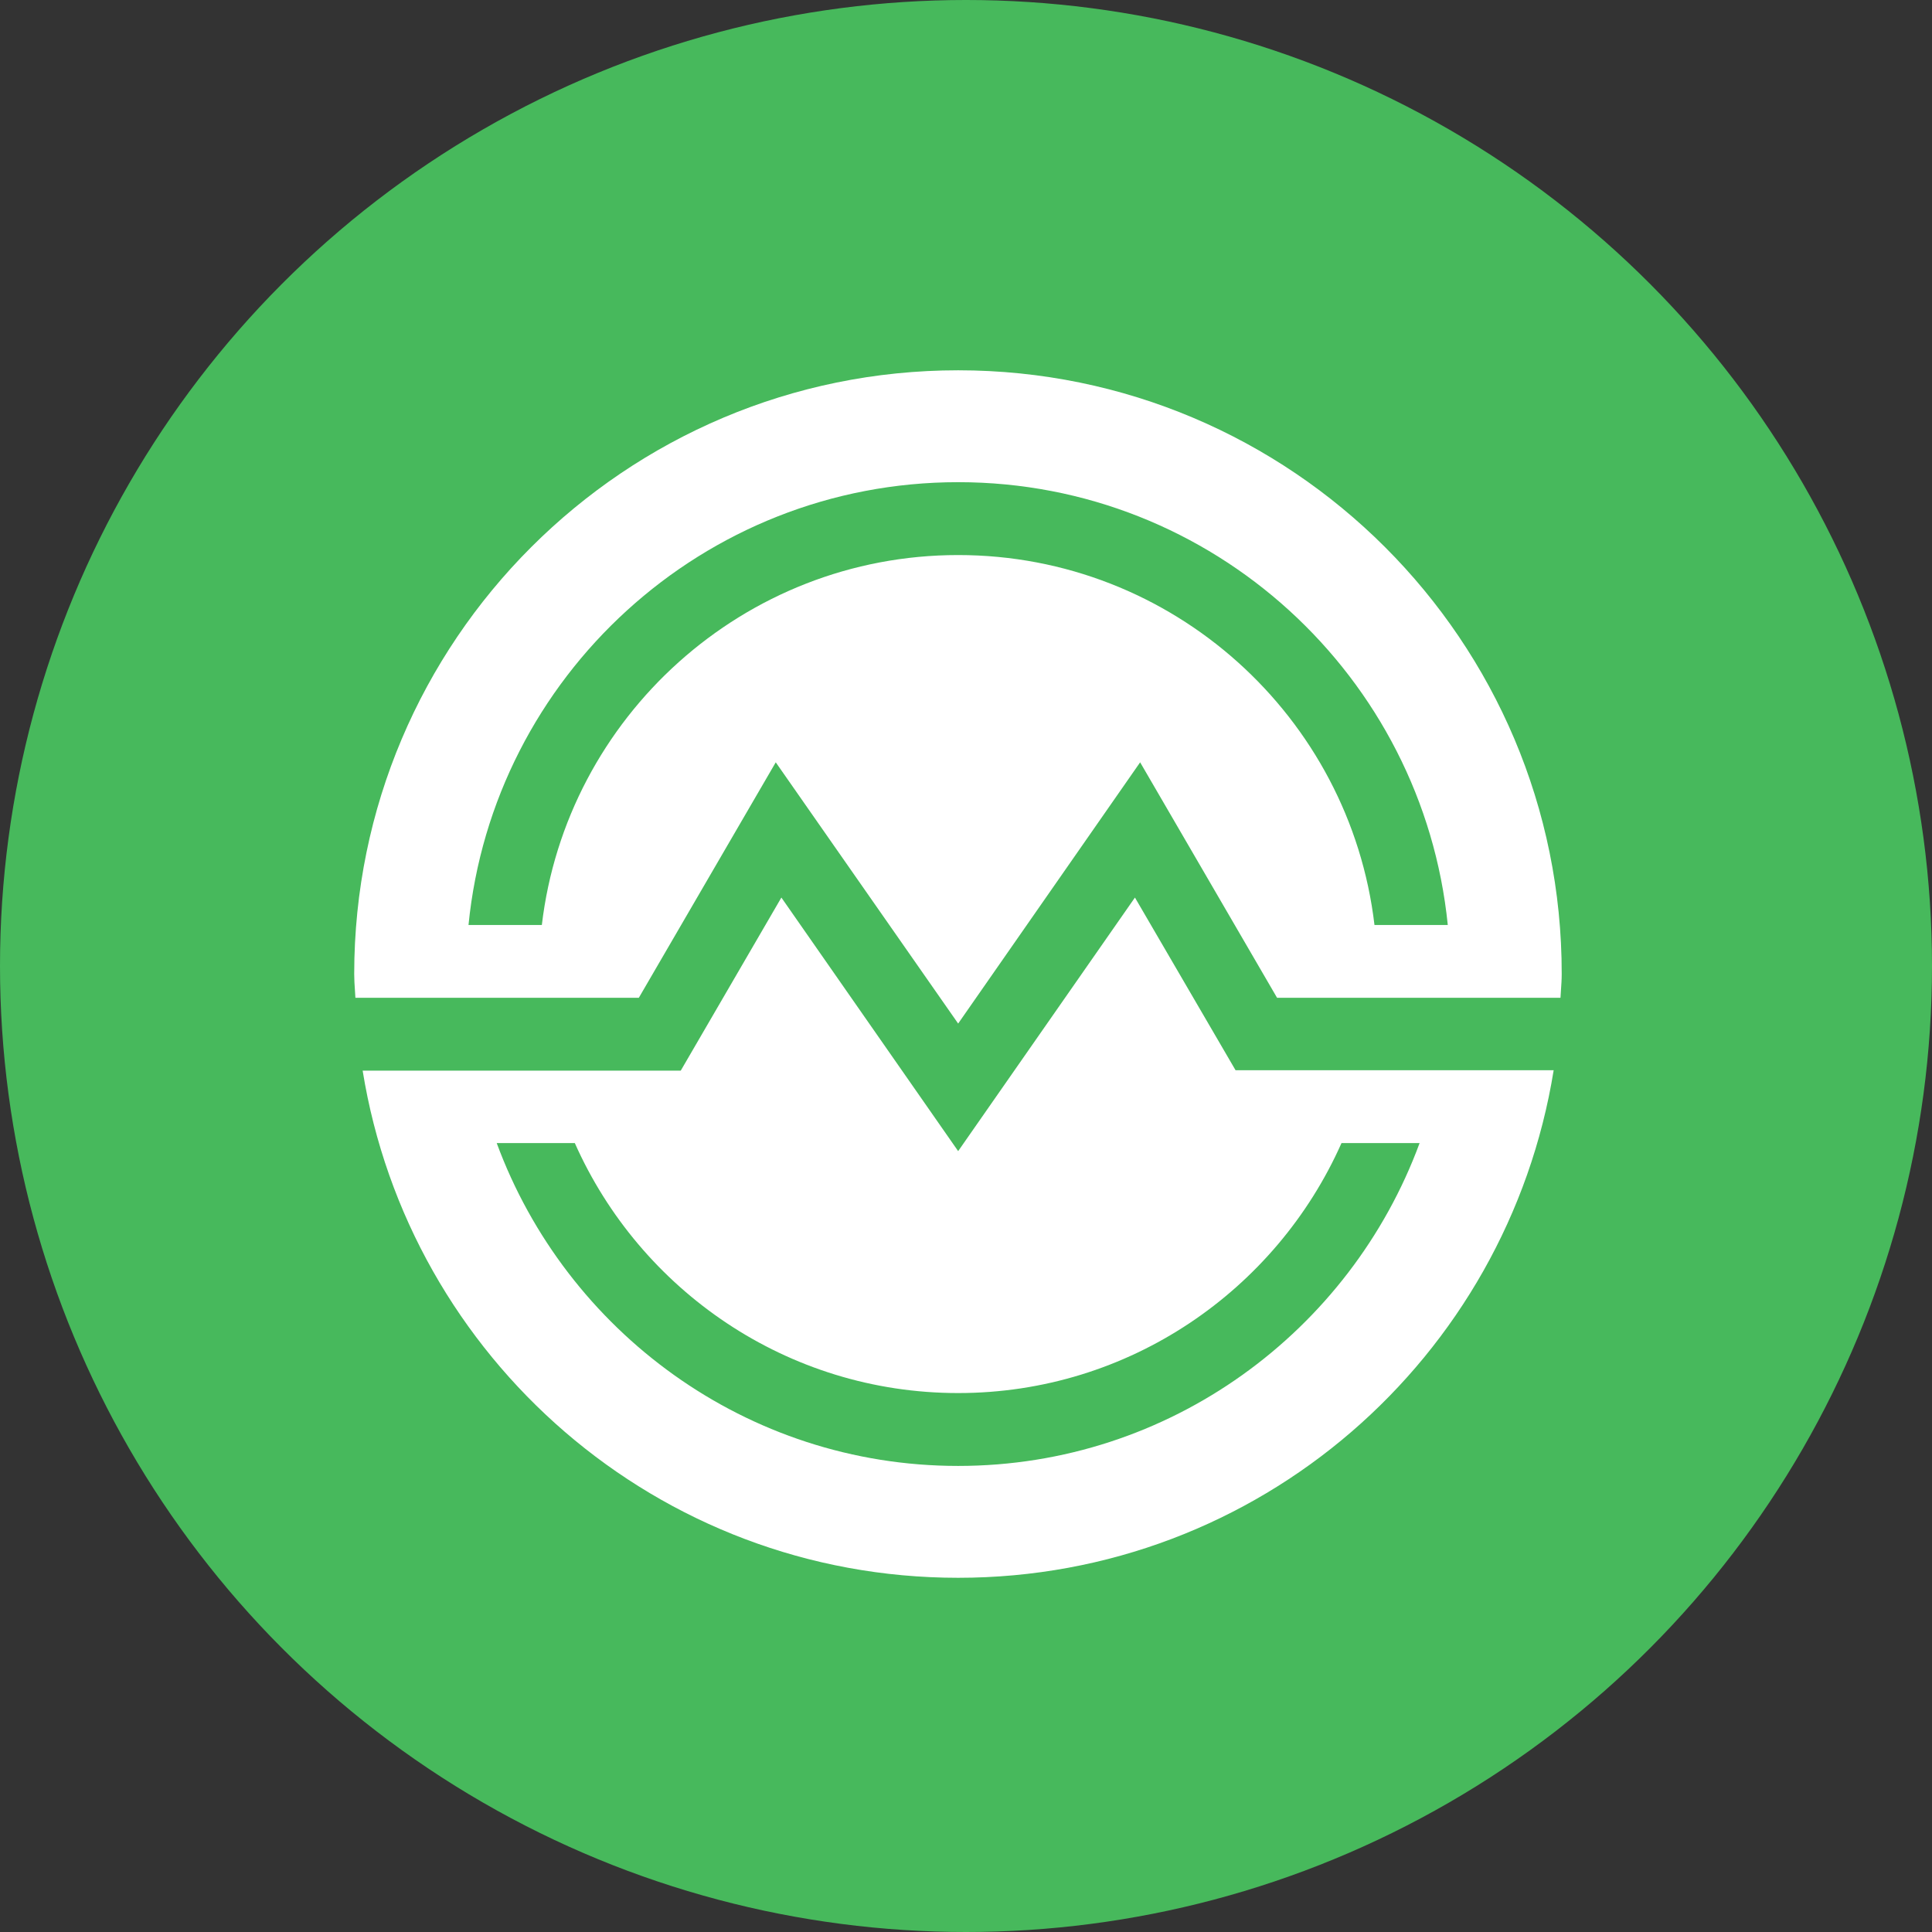 <svg width="68" height="68" viewBox="0 0 68 68" fill="none" xmlns="http://www.w3.org/2000/svg">
<rect x="0" y="0" width="68" height="68" fill="#333333" stroke="none"/>
<circle cx="34" cy="34" r="34" fill="#47B95C"/>
<path fill-rule="evenodd" clip-rule="evenodd" d="M12.467 34.283C12.467 22.553 21.99 13.033 33.724 13.033C45.458 13.033 54.981 22.553 54.967 34.283C54.967 34.474 54.954 34.66 54.941 34.847C54.935 34.937 54.929 35.027 54.924 35.118H44.948L40.129 26.831L33.724 36.026L27.304 26.831L22.485 35.118H12.509C12.504 35.027 12.498 34.937 12.492 34.847C12.479 34.66 12.467 34.474 12.467 34.283ZM33.724 19.536C41.277 19.536 47.514 25.231 48.377 32.556H50.957C50.077 23.813 42.694 16.971 33.724 16.971C24.753 16.971 17.356 23.813 16.49 32.556H19.071C19.934 25.246 26.171 19.536 33.724 19.536Z" fill="white"/>
<path fill-rule="evenodd" clip-rule="evenodd" d="M33.724 40.516L39.946 31.591L43.487 37.668H54.684C53.053 47.798 44.31 55.533 33.724 55.533C23.138 55.533 14.395 47.798 12.764 37.683H23.96L27.502 31.591L33.724 40.516ZM49.965 40.233H47.216C44.92 45.403 39.746 49.031 33.724 49.031C27.702 49.031 22.528 45.403 20.232 40.233H17.483C19.921 46.848 26.269 51.596 33.724 51.596C41.179 51.596 47.526 46.848 49.965 40.233Z" fill="white"/>
</svg>
